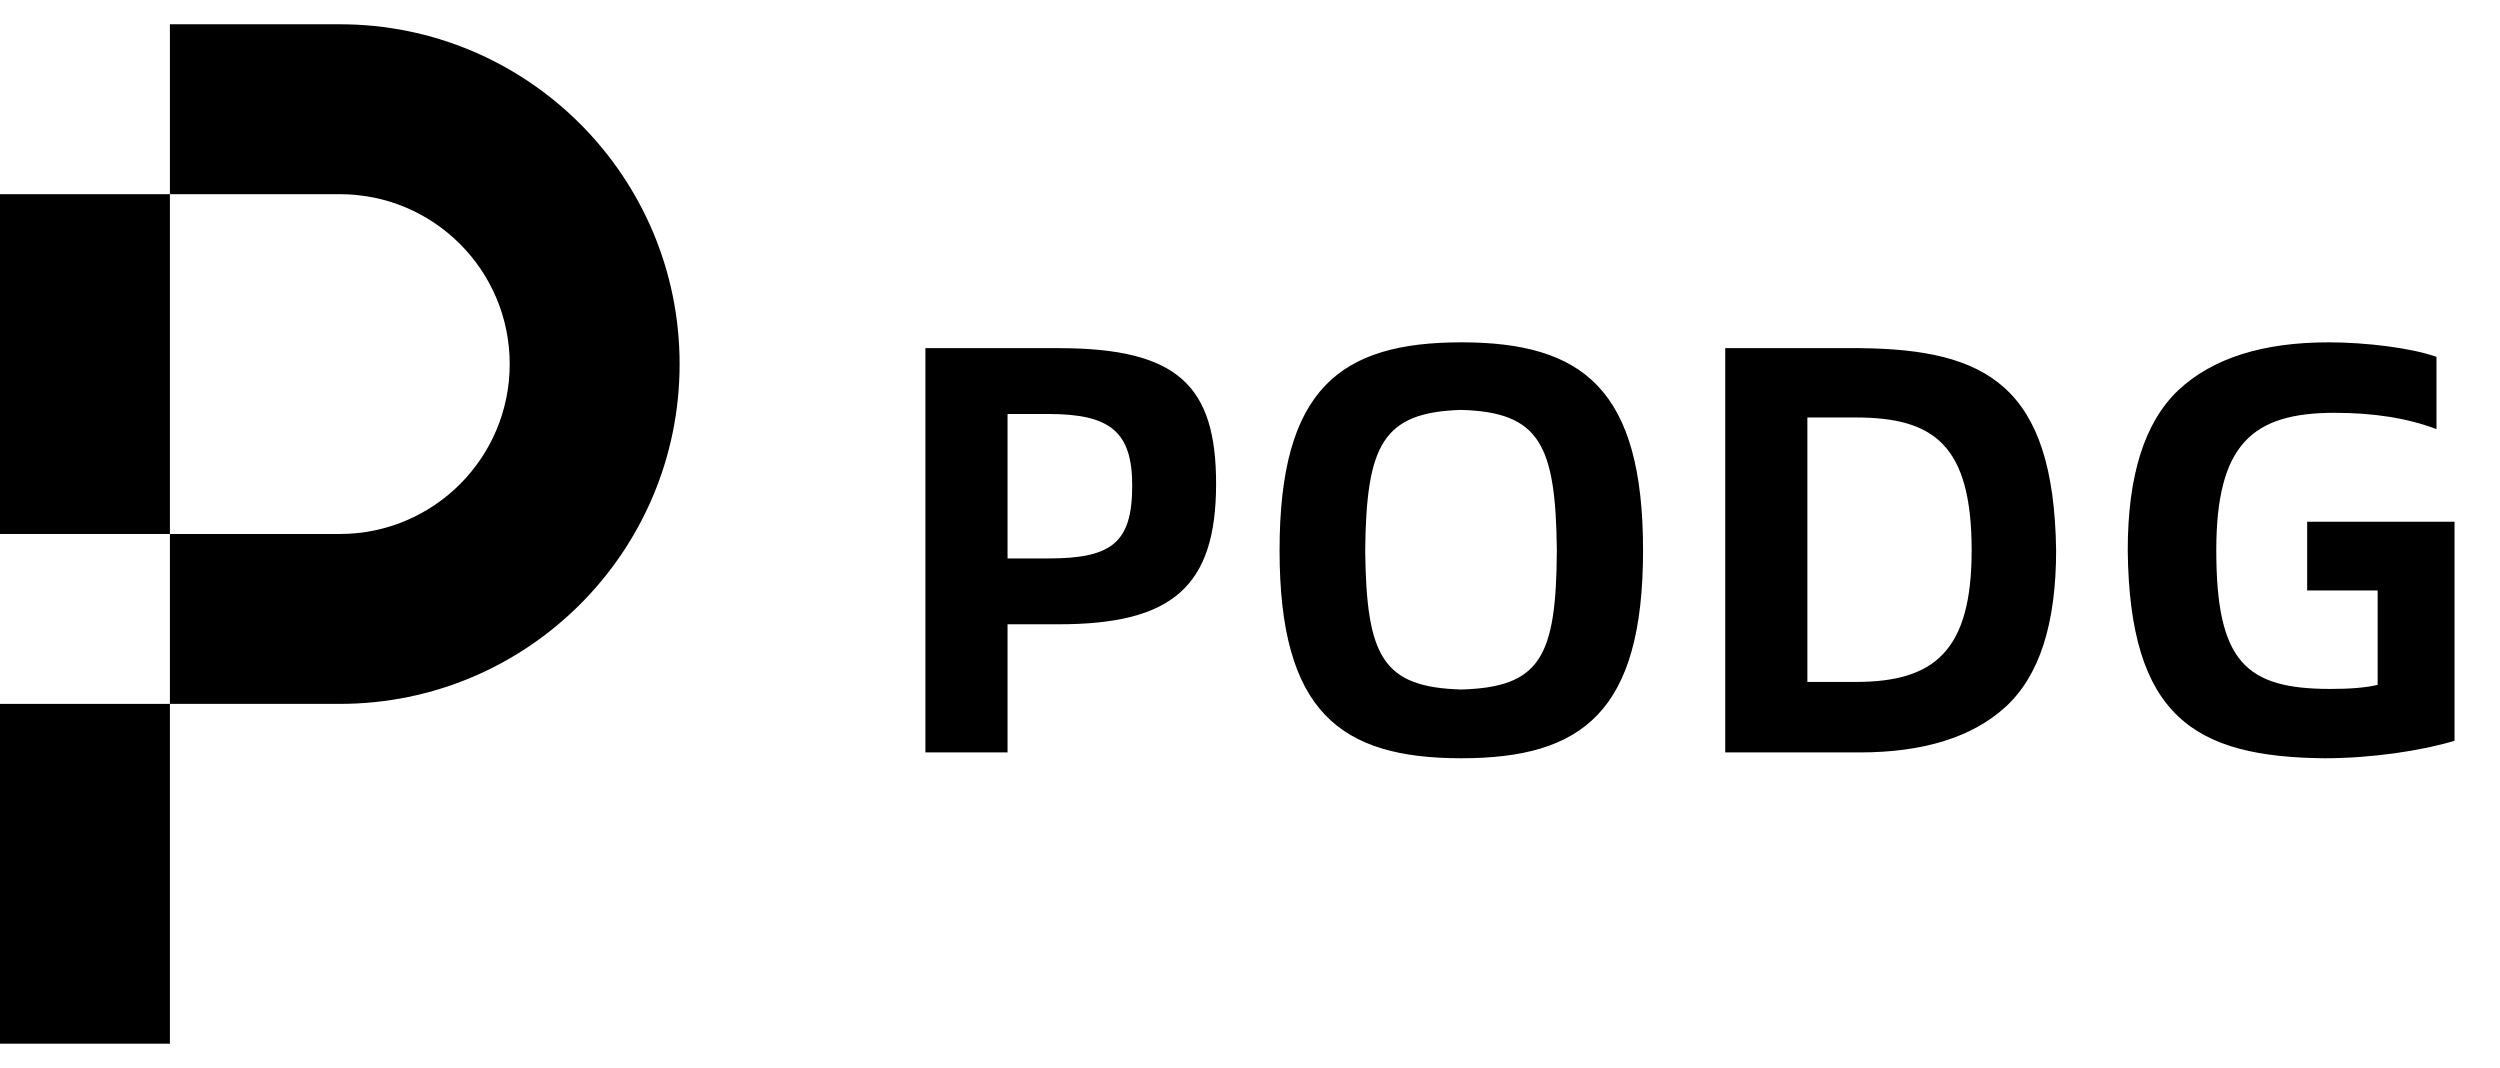 <svg width="103" height="44" viewBox="0 0 103 44" fill="none" xmlns="http://www.w3.org/2000/svg">
<path d="M14 1C21.732 1 28 7.268 28 15C28 22.732 21.732 29 14 29H7V22H14C17.866 22 21 18.866 21 15C21 11.134 17.866 8 14 8H7V1H14Z" fill="black"/>
<path d="M0 8H7V22H0V8Z" fill="black"/>
<path d="M0 29H7V43H0V29Z" fill="black"/>
<path d="M50.103 19.936C50.103 24.184 48.279 25.72 43.623 25.72H41.511V31H38.127V14.344H43.623C48.543 14.344 50.103 15.904 50.103 19.936ZM41.511 23.008H43.191C45.807 23.008 46.647 22.36 46.647 20.008C46.647 17.8 45.759 17.056 43.191 17.056H41.511V23.008ZM52.718 22.672C52.718 16.024 55.214 14.104 60.206 14.104C65.198 14.104 67.694 16.024 67.694 22.672C67.694 29.32 65.198 31.24 60.206 31.24C55.214 31.24 52.718 29.32 52.718 22.672ZM60.206 28.408C63.47 28.312 64.118 27.064 64.142 22.672C64.094 18.328 63.446 16.984 60.206 16.888C56.966 16.984 56.294 18.328 56.246 22.672C56.294 27.064 56.966 28.312 60.206 28.408ZM84.712 22.672C84.712 25.72 84.016 27.856 82.624 29.128C81.256 30.376 79.24 31 76.624 31H71.08V14.344H76.624C81.856 14.392 84.616 15.904 84.712 22.672ZM74.464 28.096H76.456C79.696 28.096 81.232 26.824 81.232 22.672C81.232 18.304 79.648 17.2 76.456 17.2H74.464V28.096ZM87.663 22.672C87.663 19.576 88.359 17.392 89.751 16.072C91.167 14.752 93.231 14.104 95.943 14.104C97.503 14.104 99.399 14.344 100.383 14.704V17.68C99.183 17.224 97.791 17.008 96.183 17.008C92.823 17.008 91.311 18.28 91.311 22.672C91.311 27.28 92.535 28.384 96.015 28.384C96.807 28.384 97.455 28.336 97.959 28.216V24.328H95.055V21.496H101.127V30.52C99.783 30.928 97.719 31.24 95.775 31.24C90.423 31.192 87.735 29.536 87.663 22.672Z" fill="black"/>
</svg>
